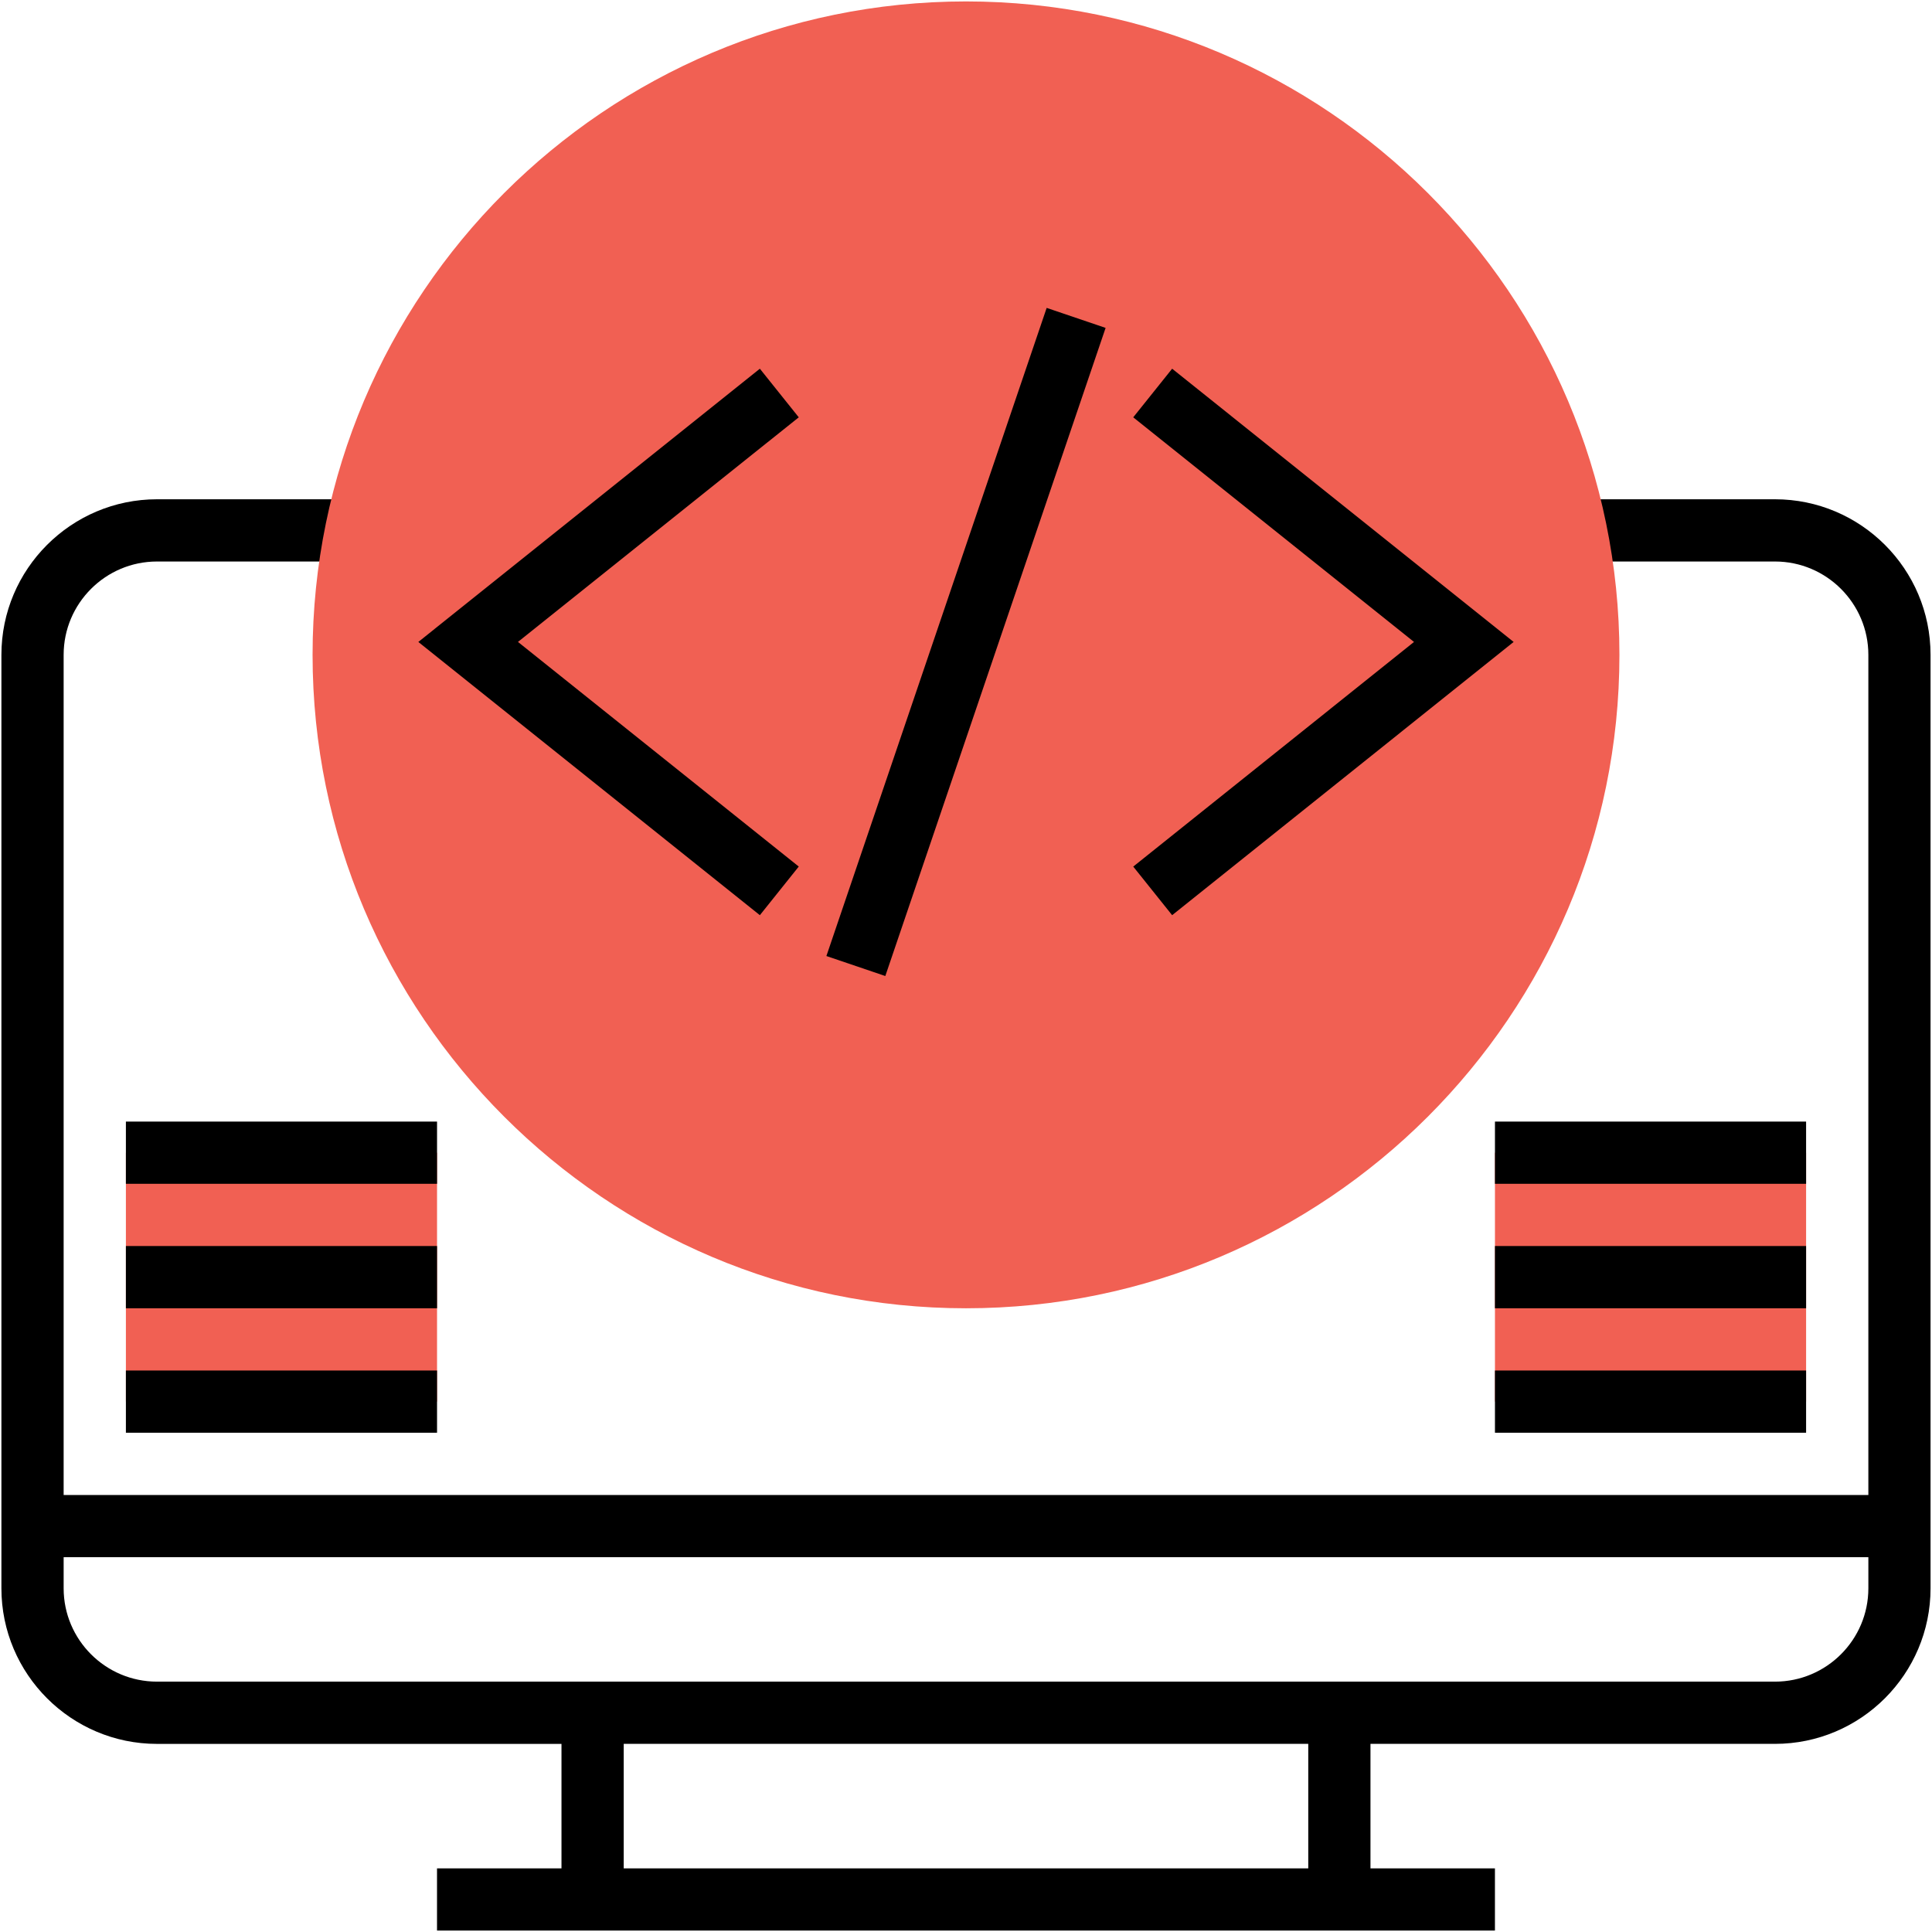 <?xml version="1.0" encoding="utf-8"?>
<!-- Generator: Adobe Illustrator 16.0.0, SVG Export Plug-In . SVG Version: 6.00 Build 0)  -->
<!DOCTYPE svg PUBLIC "-//W3C//DTD SVG 1.1//EN" "http://www.w3.org/Graphics/SVG/1.1/DTD/svg11.dtd">
<svg version="1.1" id="Layer_1" xmlns="http://www.w3.org/2000/svg" xmlns:xlink="http://www.w3.org/1999/xlink" x="0px" y="0px"
	 width="85px" height="85px" viewBox="0 0 85 85" enable-background="new 0 0 85 85" xml:space="preserve">
<rect x="65.772" y="50.714" fill="#F16053" width="13.689" height="10.951"/>
<rect x="5.539" y="50.714" fill="#F16053" width="13.689" height="10.951"/>
<path d="M78.093,21.966h-8.761v2.738h8.761c2.264,0,4.107,1.843,4.107,4.107v36.962H2.8V28.811c0-2.264,1.843-4.107,4.107-4.107
	h8.761v-2.738H6.907c-3.774,0-6.845,3.07-6.845,6.845v41.068c0,3.774,3.071,6.845,6.845,6.845h17.796V82.2h-5.476v2.737h46.544V82.2
	h-5.476v-5.477h17.796c3.774,0,6.845-3.07,6.845-6.845V28.811C84.938,25.036,81.867,21.966,78.093,21.966L78.093,21.966z
	 M57.559,82.2H27.441v-5.477h30.117V82.2z M78.093,73.985H6.907c-2.264,0-4.107-1.842-4.107-4.106v-1.368h79.4v1.368
	C82.2,72.144,80.356,73.985,78.093,73.985L78.093,73.985z M78.093,73.985"/>
<path fill="#F16053" d="M42.5,57.559c-15.851,0-28.748-12.896-28.748-28.748S26.649,0.063,42.5,0.063
	c15.851,0,28.748,12.896,28.748,28.748S58.351,57.559,42.5,57.559L42.5,57.559z M42.5,57.559"/>
<path d="M51.569,40.264l-1.711-2.138l12.353-9.883L49.858,18.36l1.711-2.138l15.025,12.021L51.569,40.264z M51.569,40.264"/>
<path d="M33.431,40.264L18.405,28.243l15.026-12.021l1.711,2.138l-12.354,9.882l12.354,9.883L33.431,40.264z M33.431,40.264"/>
<path d="M36.358,42.061l9.691-28.515l2.593,0.88l-9.692,28.515L36.358,42.061z M36.358,42.061"/>
<rect x="5.539" y="60.297" width="13.689" height="2.737"/>
<rect x="5.539" y="54.82" width="13.689" height="2.738"/>
<rect x="5.539" y="49.345" width="13.689" height="2.737"/>
<rect x="65.772" y="60.297" width="13.689" height="2.737"/>
<rect x="65.772" y="54.82" width="13.689" height="2.738"/>
<rect x="65.772" y="49.345" width="13.689" height="2.737"/>
</svg>
